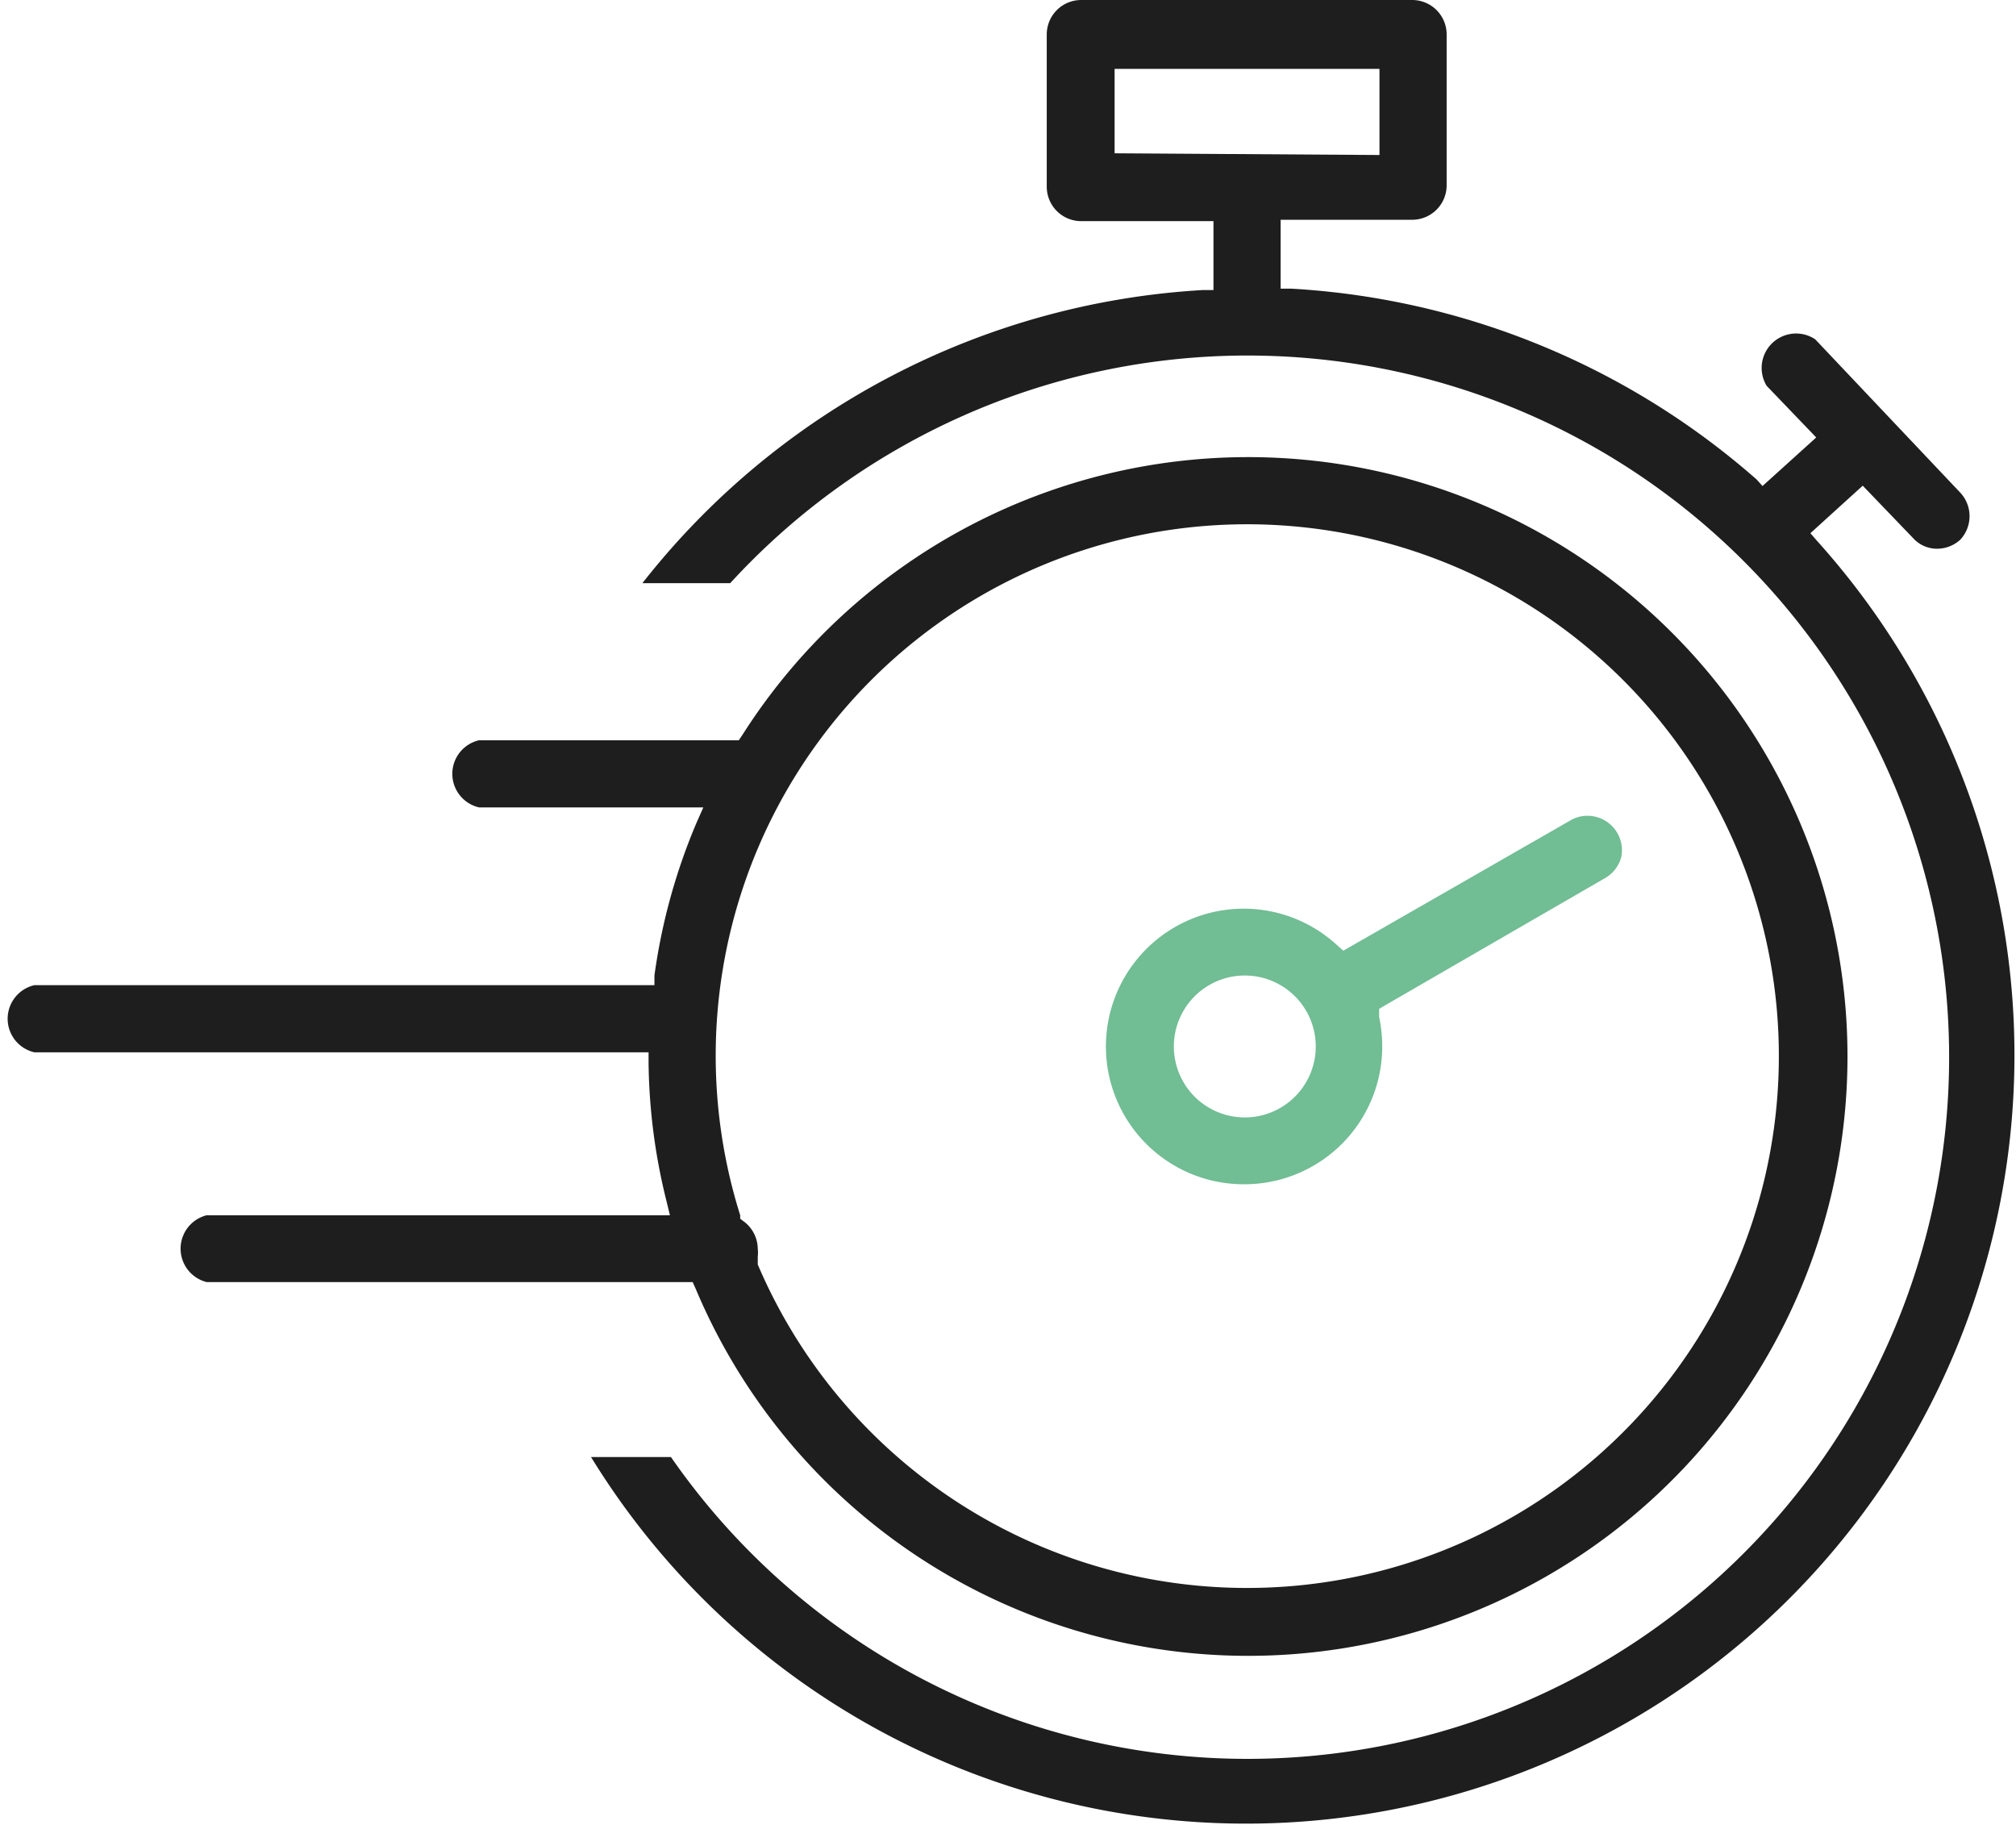 <svg xmlns="http://www.w3.org/2000/svg" viewBox="0 0 58.53 52.97"><defs><style>.cls-1{fill:#1e1e1e;}.cls-2{fill:#71bd94;}</style></defs><title>Fichier 33000</title><g id="Calque_2" data-name="Calque 2"><g id="Calque_1-2" data-name="Calque 1"><path class="cls-1" d="M20.2,37.42a17.4,17.4,0,1,0,1.37-16.11l-.12.18-.22,0-.17,0H13.91a1,1,0,0,0,0,1.95h6.51l-.2.45A17.38,17.38,0,0,0,19,28.32l0,.28H1a1,1,0,0,0,0,1.95H18.83v.32a17.27,17.27,0,0,0,.52,4l.1.41H6a1,1,0,0,0,0,1.94H20.11Zm16-22.2A15.44,15.44,0,1,1,22,36.71l0-.11,0-.11a1.12,1.12,0,0,0,0-.24,1,1,0,0,0-.42-.8l-.09-.07,0-.1A15.43,15.43,0,0,1,36.21,15.22Z"/><path class="cls-1" d="M52.77,15.72l-.21-.24,1.52-1.38,1.48,1.54a.93.93,0,0,0,.68.29h0a1,1,0,0,0,.67-.26,1,1,0,0,0,0-1.37L52.7,9.85a1,1,0,0,0-1.41,1.35l1.44,1.5-1.56,1.41L51,13.92A22.38,22.38,0,0,0,37.49,8.38l-.31,0v-2H41a1,1,0,0,0,1-1V1a1,1,0,0,0-1-1H31.39a1,1,0,0,0-1,1V5.42a1,1,0,0,0,1,1h3.84v2l-.3,0a22.3,22.3,0,0,0-16.28,8.51H21.2a20.37,20.37,0,1,1-1.72,25.37H17.16A22.31,22.31,0,1,0,52.77,15.72ZM32.36,4.45V2h7.69v2.5Z"/><path class="cls-2" d="M36.13,34.38a4,4,0,0,0,4-4,4.19,4.19,0,0,0-.09-.86l0-.23.2-.12,6.38-3.69a1,1,0,0,0,.45-.6,1,1,0,0,0-1.43-1.09L39,27.6l-.18-.16a4,4,0,1,0-2.71,6.94Zm0-6.06a2.06,2.06,0,1,1-2.05,2.06A2.06,2.06,0,0,1,36.13,28.32Z"/></g></g></svg>